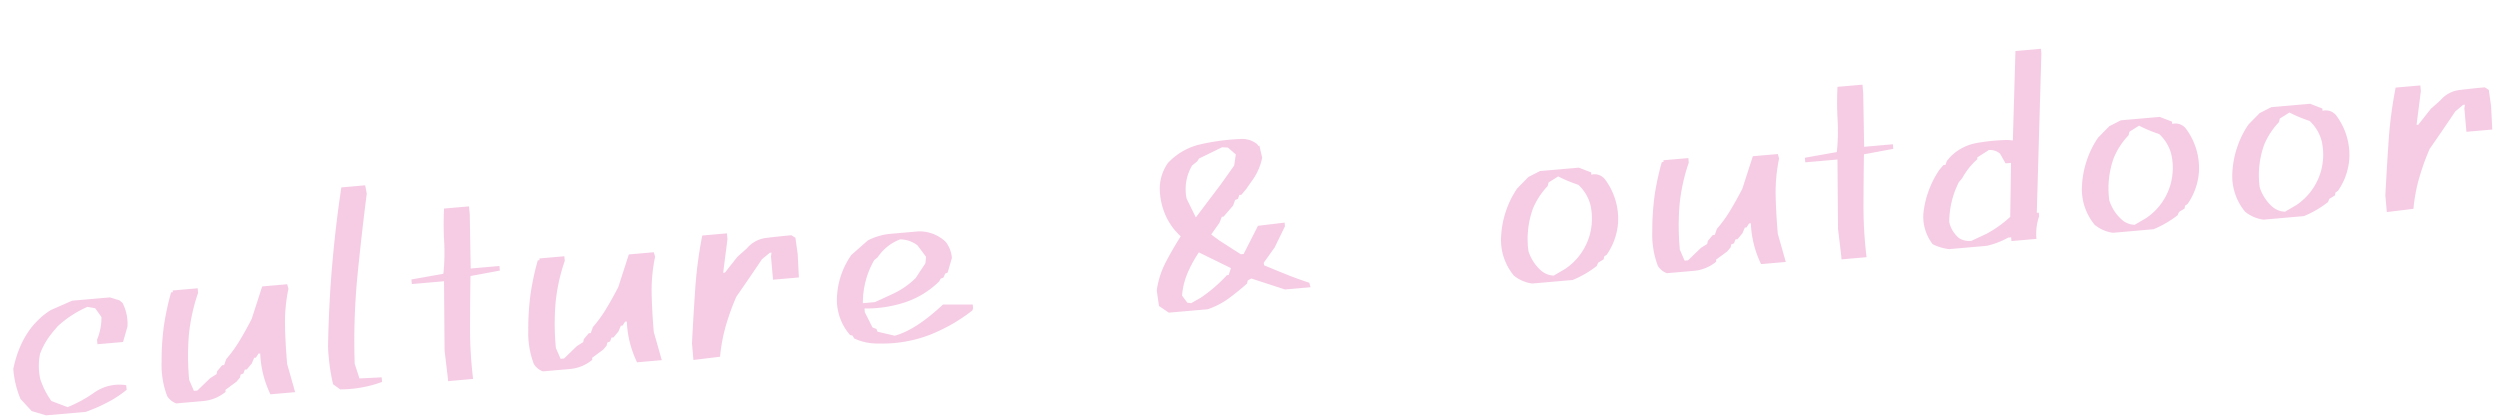<svg xmlns="http://www.w3.org/2000/svg" width="422.983" height="70.985" viewBox="0 0 422.983 70.985"><path d="M7.275.439,4.932-.488l-1.709-2.2a16.291,16.291,0,0,1-.781-5.176q2-6.689,7.178-9.375l3.76-1.27h6.4l1.563.635.488.488a7.657,7.657,0,0,1,.488,4.053l-.977,2.539H16.992v-.781a9.445,9.445,0,0,0,1.074-3.76l-.928-1.562-1.27-.342A17.9,17.9,0,0,0,10.547-14.4l-.781.781a12.648,12.648,0,0,0-2.588,3.589,10.441,10.441,0,0,0-.342,4.224A13.269,13.269,0,0,0,8.4-1.9l2.637,1.27a22.294,22.294,0,0,0,4.81-2.124,7.386,7.386,0,0,1,5.4-.708v.781A18.764,18.764,0,0,1,17.8-.83,27.933,27.933,0,0,1,14.014.439ZM29.4.342a3.033,3.033,0,0,1-1.416-1.367,14.856,14.856,0,0,1-.439-5.811,44.323,44.323,0,0,1,.9-5.981,43.846,43.846,0,0,1,1.733-5.64h.293v-.293h4.248v.781a31.046,31.046,0,0,0-2.173,6.958,43.09,43.09,0,0,0-.61,7.593l.635,1.9h.586l2.344-1.9L36.631-4l.146-.488.928-.928h.342l.439-.977A22.389,22.389,0,0,0,41.1-9.424q1.2-1.66,2.271-3.369l2.246-5.322h4.248l.146.781a27.935,27.935,0,0,0-1.123,6.177q-.2,3.052-.2,6.519.488,2.49.928,4.834h-4.2A17.362,17.362,0,0,1,44.3-6.836H44l-.488.635h-.293l-.488.928-.928.928h-.342l-.293.635-.488.146-.146.488-.635.635-2,1.221v.342A6.89,6.89,0,0,1,33.872.342ZM57.246.391,56.123-.586a34.7,34.7,0,0,1-.293-6.4q.781-7.373,1.953-13.989T60.42-33.643h4.053l.146,1.416q-1.416,6.494-2.759,13.6A115.117,115.117,0,0,0,60.078-3.711l.586,2.539,3.76.146v.781A20.544,20.544,0,0,1,57.246.391Zm18.32.2V-.049L75.42-4.59l.928-11.719H70.879v-.781l5.469-.488a33.619,33.619,0,0,0,.61-5.493,52.76,52.76,0,0,1,.464-5.493H81.67v1.416l-.635,9.082h4.883v.781l-5.029.488q-.439,4.248-.83,8.618A71.572,71.572,0,0,0,79.814.586ZM91.689.342a3.033,3.033,0,0,1-1.416-1.367,14.856,14.856,0,0,1-.439-5.811,44.323,44.323,0,0,1,.9-5.981,43.846,43.846,0,0,1,1.733-5.64h.293v-.293h4.248v.781a31.046,31.046,0,0,0-2.173,6.958,43.09,43.09,0,0,0-.61,7.593l.635,1.9h.586l2.344-1.9L98.916-4l.146-.488.928-.928h.342l.439-.977a22.389,22.389,0,0,0,2.612-3.027q1.2-1.66,2.271-3.369l2.246-5.322h4.248l.146.781a27.935,27.935,0,0,0-1.123,6.177q-.2,3.052-.2,6.519.488,2.49.928,4.834h-4.2a17.362,17.362,0,0,1-1.123-7.031h-.293L105.8-6.2h-.293l-.488.928-.928.928h-.342l-.293.635-.488.146-.146.488-.635.635-2,1.221v.342A6.89,6.89,0,0,1,96.157.342Zm25.547.293V-2.2q.635-4.541,1.343-9.082a72.287,72.287,0,0,1,1.978-8.936h4.2v.977l-1.221,5.615h.293l2.344-2.49,1.709-1.27a5.064,5.064,0,0,1,3.54-1.489q2.124-.073,4.175-.073l.635.488.146,2.783-.146,3.955h-4.395v-3.955l.146-.635h-.293l-1.416.977q-2,2.49-4.883,5.957a40.349,40.349,0,0,0-2.2,4.761,28.366,28.366,0,0,0-1.416,5.1ZM148.691.586a9.2,9.2,0,0,1-4.053-1.221l-.2-.488L144-1.27a9.107,9.107,0,0,1-1.562-7.08,13.341,13.341,0,0,1,2.979-6.4l2.979-2.2a10.532,10.532,0,0,1,4.126-.781h4.468a6.389,6.389,0,0,1,4.541,2.2,5.051,5.051,0,0,1,.781,2.783l-.928,2.393-.439.146-.342.635-.488.146-.293.439a14.959,14.959,0,0,1-5.957,3,21.221,21.221,0,0,1-7.031.464v.635L147.91-2.2l.635.293.146.488,2.832.928q3.613-.635,8.594-4.541l5.029.439v.635L165-3.613A28.815,28.815,0,0,1,157.383-.1,22.434,22.434,0,0,1,148.691.586Zm3.125-8.154a13.647,13.647,0,0,0,4.1-2.344l1.855-2.344.2-1.074-1.27-2.051a4.888,4.888,0,0,0-2.832-1.27,7.906,7.906,0,0,0-4.053,2.686l-.635.439a14.437,14.437,0,0,0-2.539,7.08h2.051Zm46.26,7.227-1.562-1.27-.146-2.637A14.652,14.652,0,0,1,198.3-8.887q1.343-2.1,2.905-4.15a10.6,10.6,0,0,1-2.271-3.833,11.691,11.691,0,0,1-.562-4.468,7.561,7.561,0,0,1,1.758-4.248,10.8,10.8,0,0,1,5.713-2.661,36.953,36.953,0,0,1,6.787-.317,4.055,4.055,0,0,1,2.832,1.123l.146.293h.2l.293,2.051a9.714,9.714,0,0,1-2.2,3.906l-.928,1.123-.928.928H211.7l-.293.635-.488.146-.439.928-1.758,1.709h-.293l-.488.977-1.562,1.855,1.27,1.123,3.418,2.637h.488l2.832-4.541,4.541-.146v.635l-2.051,3.418-2.051,2.393v.439q1.758.928,3.638,1.88T222.2-3.32l.146.781H218L212.48-4.883l-.635.293L211.7-4.1q-1.709,1.27-3.369,2.271a13.017,13.017,0,0,1-3.662,1.489Zm5.615-2.051a25.349,25.349,0,0,0,4.736-3.418h.293l.488-1.123-5.176-3.125a20.736,20.736,0,0,0-2.2,3.3,12.217,12.217,0,0,0-1.27,3.735l.781,1.27.635.146Zm.488-13.77,4.541-5.029,2.539-2.979.439-1.855-1.221-1.27-.977-.146-4.053,1.563-.342.439-.928.635a7.825,7.825,0,0,0-1.416,5.518l1.27,3.271ZM259.766.1a6.223,6.223,0,0,1-2.979-1.611,9.46,9.46,0,0,1-1.562-6.836,15.831,15.831,0,0,1,1.172-4.126,15.412,15.412,0,0,1,2.246-3.687l2.051-1.758,2.051-.83h6.592l2,.977v.391a2.244,2.244,0,0,1,2.2.928,11.177,11.177,0,0,1,1.611,7.52,10.863,10.863,0,0,1-2.393,5.273l-.439.244-.146.488-.977.488L270.9-1.9a17.4,17.4,0,0,1-4.248,2Zm5.811-2a10.259,10.259,0,0,0,4.541-5.176,10.488,10.488,0,0,0,.635-5.127,7.021,7.021,0,0,0-1.758-3.662,24,24,0,0,1-3.271-1.709l-1.709.879-.2.586a12.655,12.655,0,0,0-2.783,3.516,15.091,15.091,0,0,0-1.416,7.178,7.372,7.372,0,0,0,1.709,3.32,3.427,3.427,0,0,0,2.2,1.172ZM282.627.342a3.033,3.033,0,0,1-1.416-1.367,14.855,14.855,0,0,1-.439-5.811,44.325,44.325,0,0,1,.9-5.981,43.846,43.846,0,0,1,1.733-5.64h.293v-.293h4.248v.781a31.046,31.046,0,0,0-2.173,6.958,43.091,43.091,0,0,0-.61,7.593l.635,1.9h.586l2.344-1.9L289.854-4,290-4.492l.928-.928h.342l.439-.977a22.389,22.389,0,0,0,2.612-3.027q1.2-1.66,2.271-3.369l2.246-5.322h4.248l.146.781a27.935,27.935,0,0,0-1.123,6.177q-.2,3.052-.2,6.519.488,2.49.928,4.834h-4.2a17.362,17.362,0,0,1-1.123-7.031h-.293l-.488.635h-.293l-.488.928-.928.928h-.342l-.293.635-.488.146-.146.488-.635.635-2,1.221v.342A6.89,6.89,0,0,1,287.095.342Zm29.648.244V-.049l-.146-4.541.928-11.719h-5.469v-.781l5.469-.488a33.619,33.619,0,0,0,.61-5.493,52.76,52.76,0,0,1,.464-5.493h4.248v1.416l-.635,9.082h4.883v.781L317.6-16.8q-.439,4.248-.83,8.618a71.573,71.573,0,0,0-.244,8.765ZM330.547.439a8.3,8.3,0,0,1-2.686-1.074,7.537,7.537,0,0,1-1.074-5.518,16.223,16.223,0,0,1,3.271-6.885l.781-.781h.342l.293-.635.635-.635a8.3,8.3,0,0,1,4.614-1.953,32.98,32.98,0,0,1,5.4-.049l.781.146,1.758-15.039H349v.781L345.879-4.395h.342v.635A8.936,8.936,0,0,0,345.439,0h-4.248V-.635H340.7a13.631,13.631,0,0,1-3.76,1.074Zm6.592-2.051a20.065,20.065,0,0,0,4.2-2.49l.928-9.082h-.928l-.781-1.709a2.535,2.535,0,0,0-1.855-.781L336.65-14.6v.293a11.7,11.7,0,0,0-2.832,2.979l-.635.635a14.953,14.953,0,0,0-2.2,6.592A4.909,4.909,0,0,0,332.4-1.27a3.151,3.151,0,0,0,2.051.635ZM358.438.1a6.223,6.223,0,0,1-2.979-1.611A9.46,9.46,0,0,1,353.9-8.35a15.831,15.831,0,0,1,1.172-4.126,15.412,15.412,0,0,1,2.246-3.687l2.051-1.758,2.051-.83h6.592l2,.977v.391a2.244,2.244,0,0,1,2.2.928,11.177,11.177,0,0,1,1.611,7.52,10.863,10.863,0,0,1-2.393,5.273l-.439.244-.146.488-.977.488-.293.537a17.4,17.4,0,0,1-4.248,2Zm5.811-2a10.259,10.259,0,0,0,4.541-5.176,10.488,10.488,0,0,0,.635-5.127,7.021,7.021,0,0,0-1.758-3.662,24,24,0,0,1-3.271-1.709l-1.709.879-.2.586a12.655,12.655,0,0,0-2.783,3.516,15.091,15.091,0,0,0-1.416,7.178A7.372,7.372,0,0,0,360-2.1a3.427,3.427,0,0,0,2.2,1.172Zm19.736,2a6.223,6.223,0,0,1-2.979-1.611,9.46,9.46,0,0,1-1.562-6.836,15.831,15.831,0,0,1,1.172-4.126,15.412,15.412,0,0,1,2.246-3.687l2.051-1.758,2.051-.83h6.592l2,.977v.391a2.244,2.244,0,0,1,2.2.928,11.177,11.177,0,0,1,1.611,7.52,10.863,10.863,0,0,1-2.393,5.273l-.439.244-.146.488-.977.488-.293.537a17.4,17.4,0,0,1-4.248,2Zm5.811-2a10.259,10.259,0,0,0,4.541-5.176,10.488,10.488,0,0,0,.635-5.127,7.021,7.021,0,0,0-1.758-3.662,24,24,0,0,1-3.271-1.709l-1.709.879-.2.586a12.655,12.655,0,0,0-2.783,3.516,15.091,15.091,0,0,0-1.416,7.178,7.372,7.372,0,0,0,1.709,3.32,3.427,3.427,0,0,0,2.2,1.172Zm15.1,2.539V-2.2q.635-4.541,1.343-9.082a72.29,72.29,0,0,1,1.978-8.936h4.2v.977l-1.221,5.615h.293l2.344-2.49,1.709-1.27a5.064,5.064,0,0,1,3.54-1.489q2.124-.073,4.175-.073l.635.488.146,2.783-.146,3.955h-4.395v-3.955l.146-.635h-.293l-1.416.977q-2,2.49-4.883,5.957a40.352,40.352,0,0,0-2.2,4.761,28.366,28.366,0,0,0-1.416,5.1Z" transform="matrix(0.996, -0.087, 0.087, 0.996, 0.5, 70.471)" fill="#d5007f" opacity="0.2"/></svg>